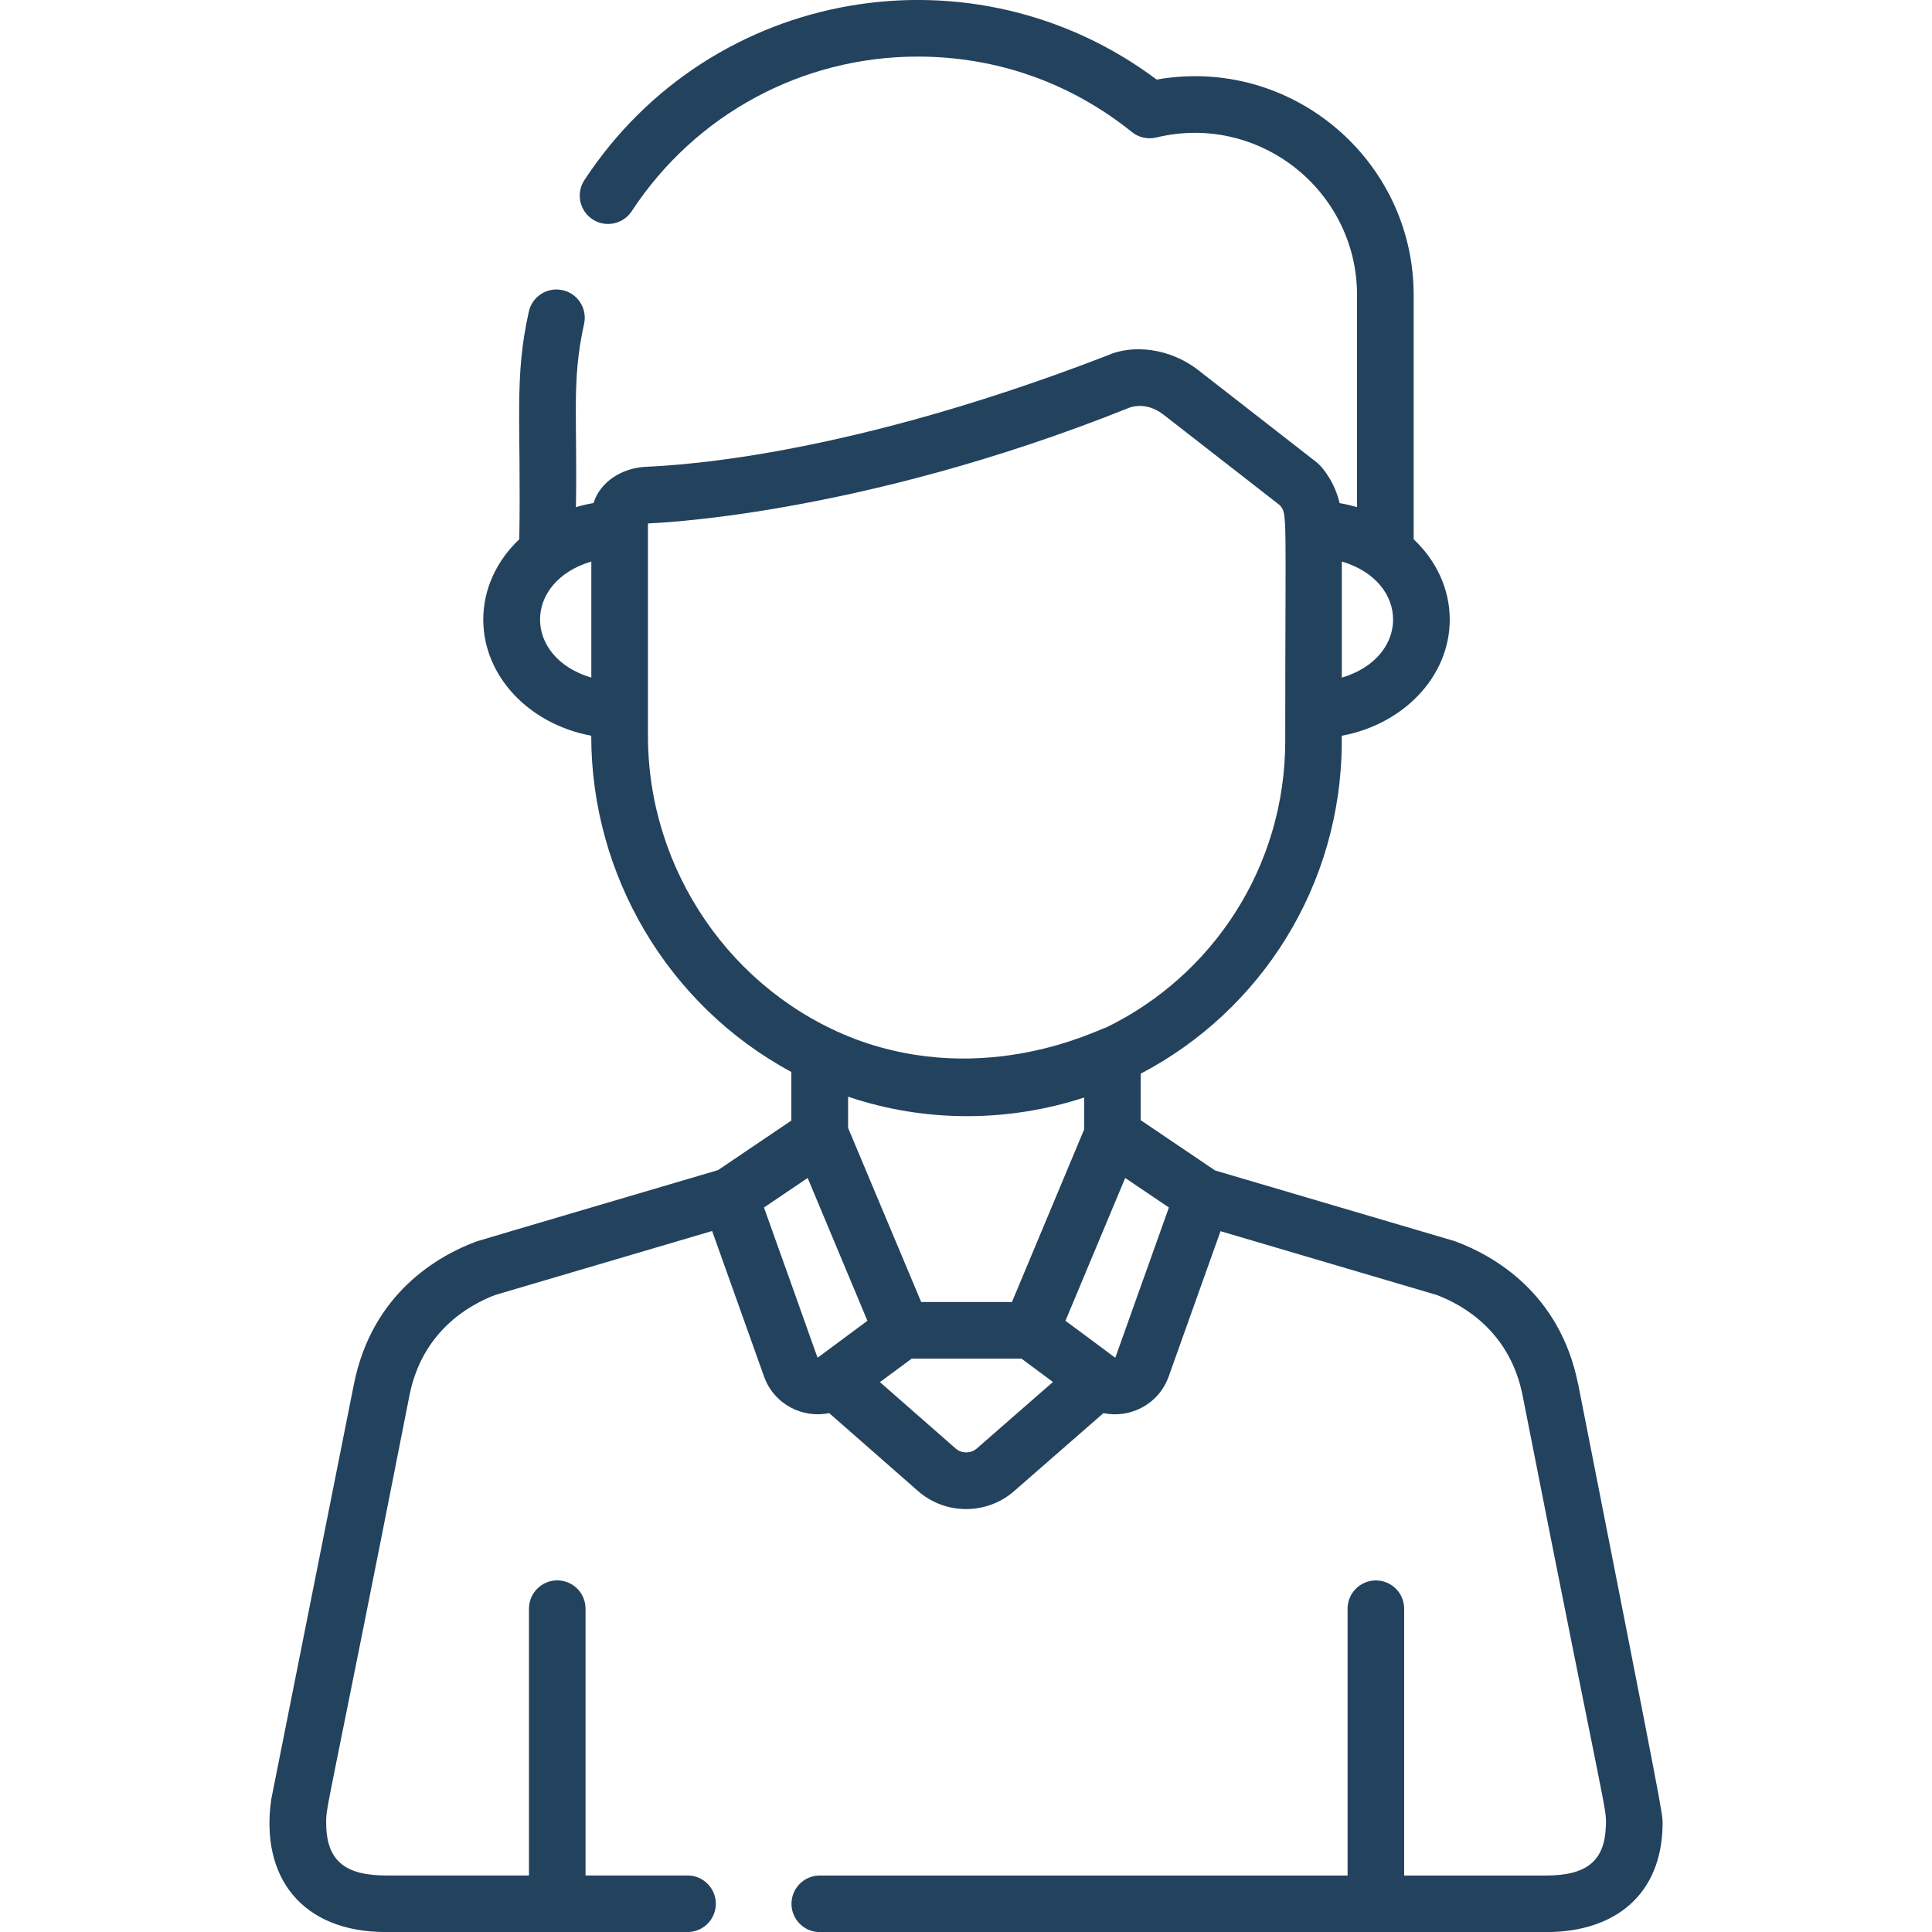 <svg fill="none" height="42" viewBox="0 0 42 42" width="42" xmlns="http://www.w3.org/2000/svg" xmlns:xlink="http://www.w3.org/1999/xlink"><clipPath id="a"><path d="m0 0h42v42h-42z"/></clipPath><g clip-path="url(#a)"><path d="m34.306 30.088c-.395-1.98-1.837-2.792-2.661-3.099-.014-.005-.027-.009-.041-.014-.16-.047-4.659-1.374-5.189-1.53l-1.618-1.094v-1.01c2.609-1.364 4.372-4.095 4.372-7.233v-.114c1.339-.247 2.347-1.285 2.347-2.525 0-.673-.297-1.286-.784-1.746v-5.308c0-2.947-2.667-5.201-5.587-4.685-3.966-2.973-9.673-2.033-12.441 2.186-.186.284-.107.666.177.852.284.186.666.107.852-.177 1.38-2.105 3.705-3.361 6.217-3.361 1.713 0 3.323.567 4.656 1.64.149.12.345.164.531.119 2.232-.542 4.364 1.155 4.364 3.427v4.609c-.123-.036-.25-.066-.38-.088-.092-.406-.332-.757-.514-.899l-2.558-1.992c-.63-.49-1.442-.562-1.982-.316-6.199 2.396-9.914 2.396-10.098 2.423-.463.044-.919.317-1.066.783-.131.022-.259.052-.383.089.034-1.984-.098-2.742.177-3.983.074-.332-.135-.661-.467-.734-.332-.074-.661.135-.734.467-.324 1.458-.165 2.322-.207 4.948-.486.46-.783 1.073-.783 1.746 0 1.24 1.008 2.277 2.347 2.525v.006c0 3.006 1.647 5.846 4.35 7.304v1.056l-1.593 1.077c-.126.037-5.216 1.537-5.255 1.552-.824.307-2.265 1.119-2.661 3.1l-1.793 9.005c-.002.011-.004.022-.006.034-.237 1.673.66 2.873 2.495 2.873h6.556c.34 0 .615-.275.615-.615 0-.34-.275-.615-.615-.615h-2.217v-5.8c0-.34-.276-.615-.615-.615s-.615.276-.615.615v5.8h-3.108c-.84 0-1.294-.282-1.3-1.122-.003-.419-.022-.002 1.811-9.318.276-1.38 1.278-1.957 1.865-2.18.209-.062 4.622-1.363 4.714-1.39l1.128 3.162c.222.62.853.914 1.417.797l1.931 1.694c.592.52 1.49.524 2.087.003l1.944-1.697c.58.121 1.202-.19 1.418-.797l1.127-3.158c.579.171 3.435 1.013 4.701 1.387.587.223 1.589.8 1.865 2.18 1.863 9.472 1.828 8.934 1.81 9.383-.029.741-.418 1.057-1.298 1.057h-3.086v-5.8c0-.34-.276-.615-.615-.615-.34 0-.615.276-.615.615v5.8h-11.474c-.34 0-.615.276-.615.615 0 .34.276.615.615.615h15.791c1.52 0 2.517-.836 2.531-2.343.002-.239.049.001-1.835-9.568zm-5.136-17.881c1.49.443 1.483 2.084 0 2.524zm-16.315 2.524c-1.486-.442-1.487-2.083 0-2.524zm1.231 1.269c0-.551 0-4.033 0-4.621.008-.002 4.507-.133 10.429-2.502l.048-.019c.119-.039.411-.092.733.158l2.523 1.964c.175.214.121.068.121 5.126 0 2.737-1.58 5.108-3.896 6.232-.148.028-2.594 1.32-5.45.251-2.689-1.025-4.508-3.67-4.508-6.59zm9.482 7.859v.695l-1.569 3.751-1.973 0c-.385-.915-1.67-3.978-1.589-3.785v-.679c1.699.575 3.512.548 5.132.018zm-5.789 5.653c-.017-.001.04.117-1.171-3.262l.95-.642c.34.814 1.136 2.716 1.299 3.105zm3.458 1.975c-.133.116-.334.116-.466-.001l-1.642-1.44.692-.511h2.384l.685.508zm3.011-1.977c-.011.011.008.009-1.086-.797.484-1.158 1.037-2.479 1.299-3.105l.95.642z" fill="#23425d"/></g></svg>